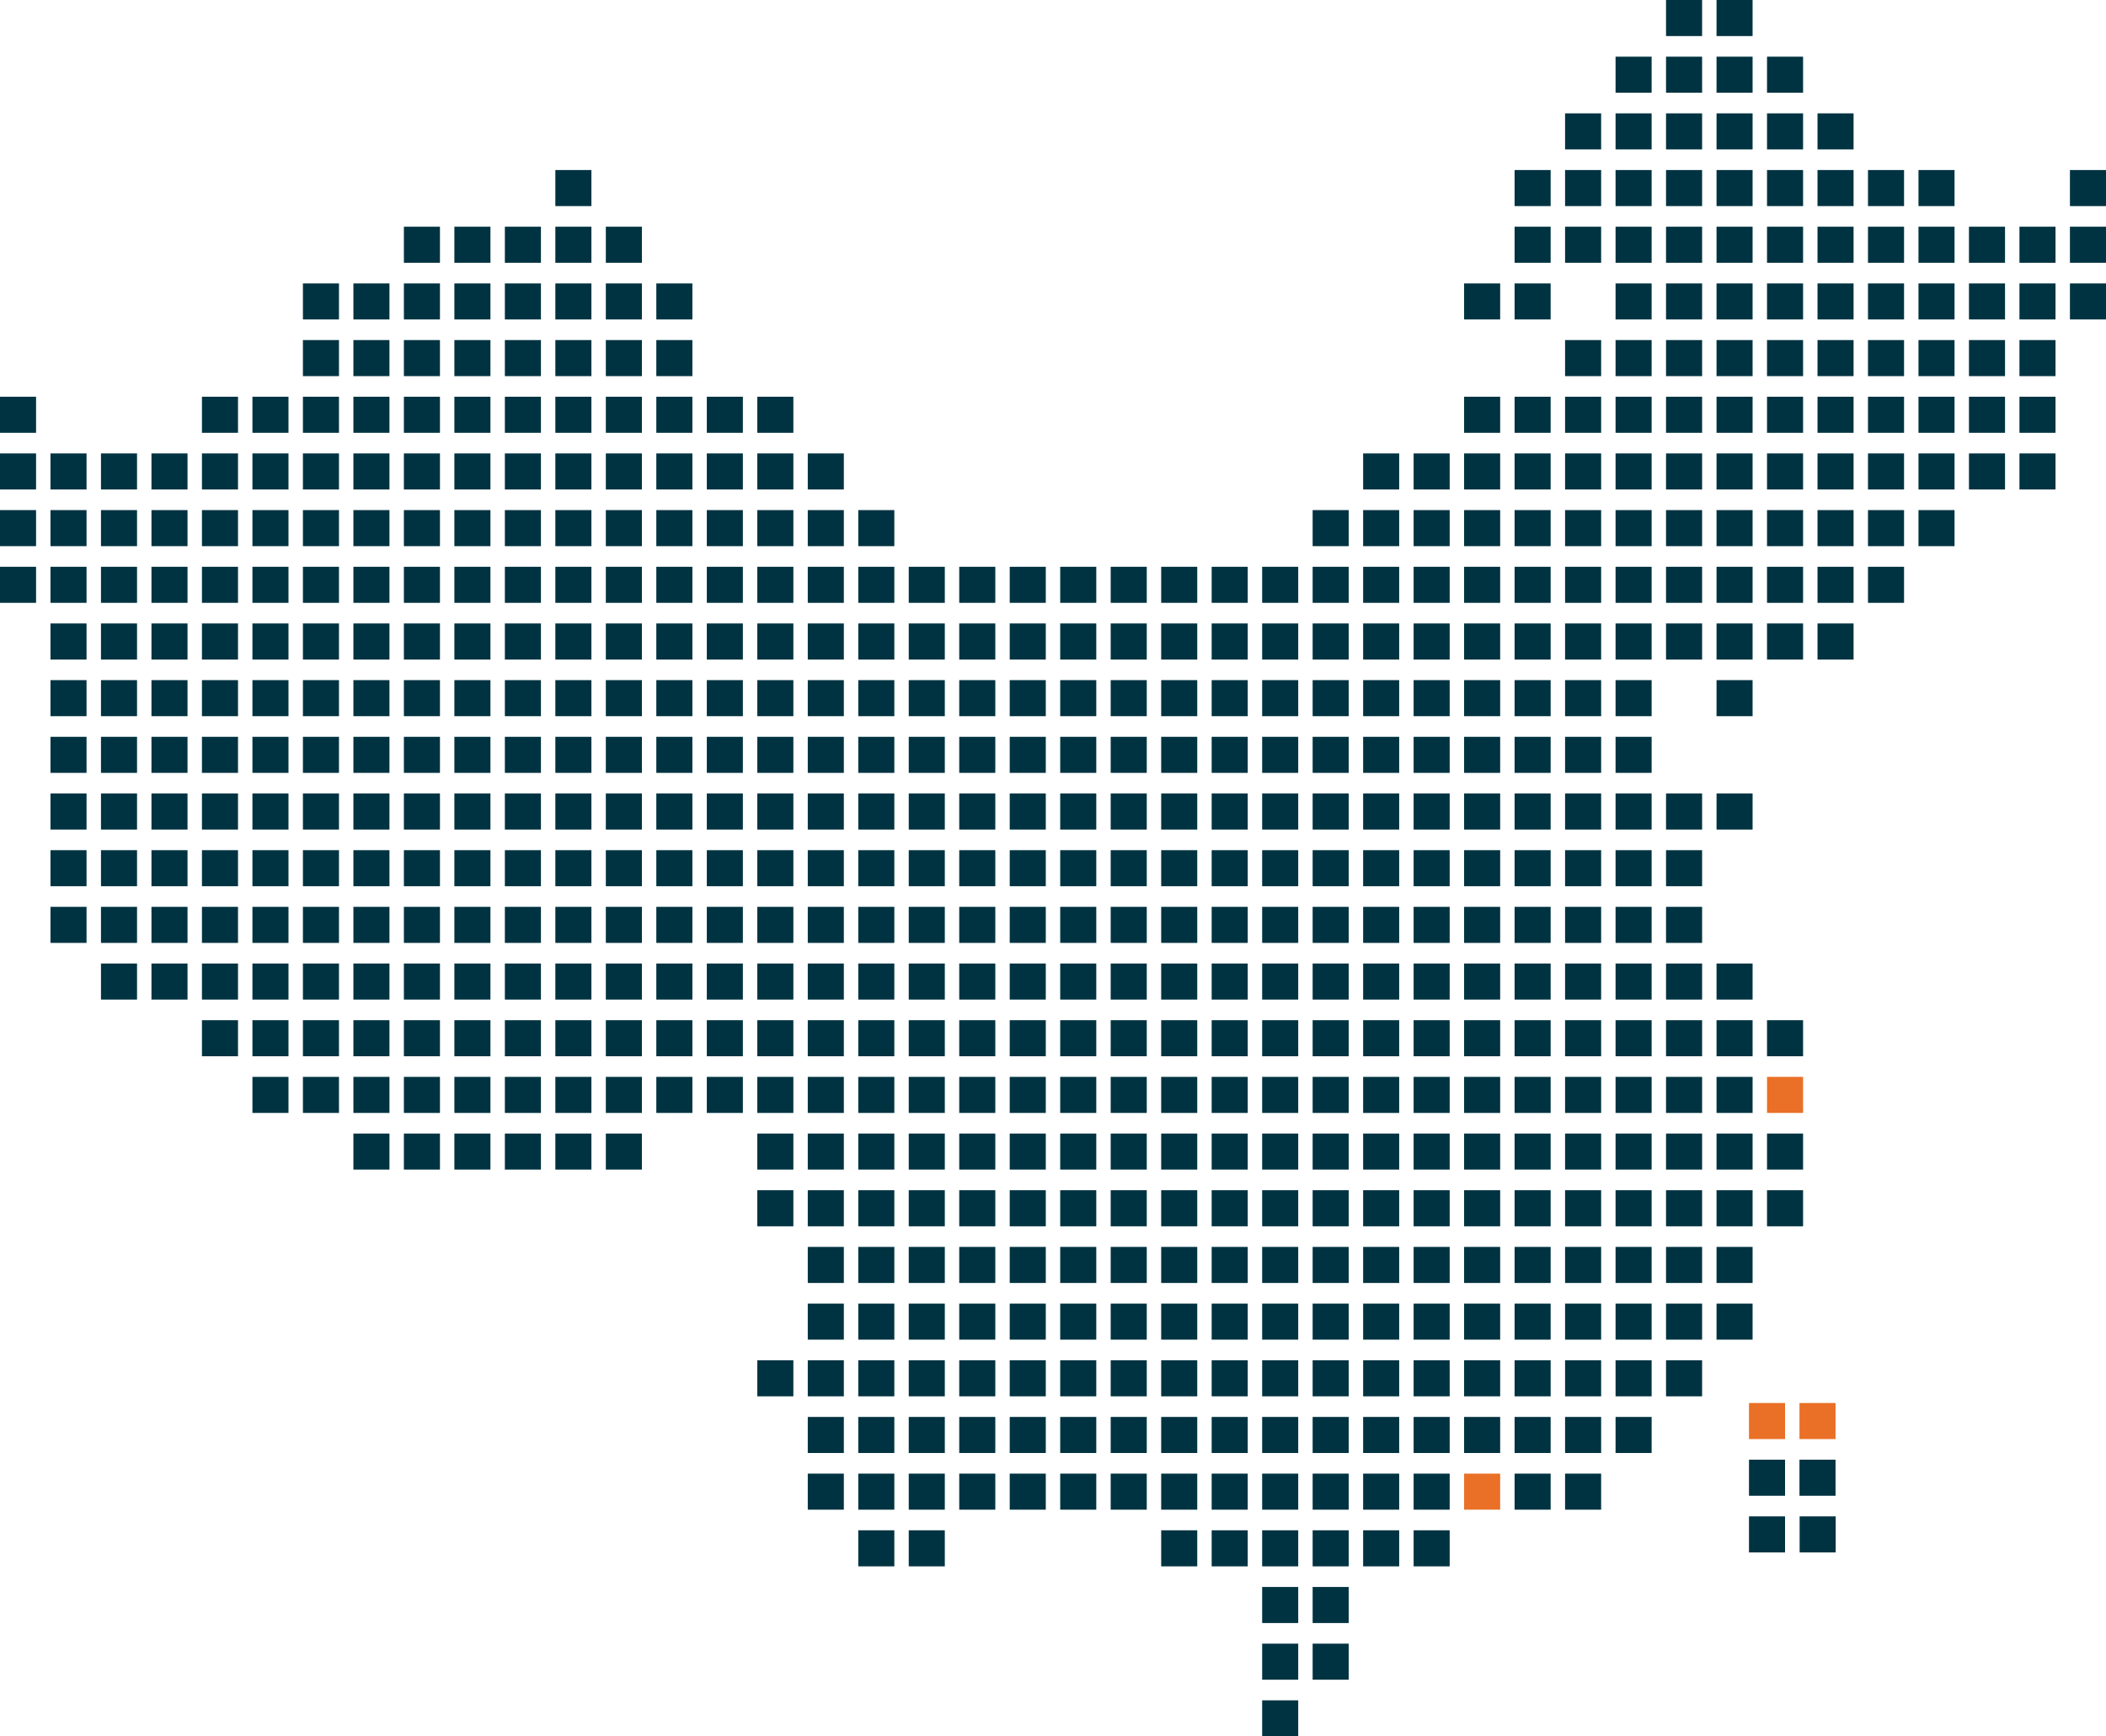 <svg xmlns="http://www.w3.org/2000/svg" width="584" height="481.557" viewBox="0 0 584 481.557"><g transform="translate(0 0.001)"><rect width="10" height="10.001" transform="translate(574 47.155)" fill="#003341"/><rect width="10" height="10" transform="translate(574 62.874)" fill="#003341"/><rect width="10" height="10" transform="translate(574 78.593)" fill="#003341"/><rect width="10" height="10" transform="translate(560 62.874)" fill="#003341"/><rect width="10" height="10" transform="translate(560 78.592)" fill="#003341"/><rect width="10" height="10" transform="translate(560 94.311)" fill="#003341"/><rect width="10" height="10" transform="translate(560 110.029)" fill="#003341"/><rect width="10" height="10" transform="translate(560 125.748)" fill="#003341"/><rect width="10" height="10" transform="translate(546 62.874)" fill="#003341"/><rect width="10" height="10" transform="translate(546 78.592)" fill="#003341"/><rect width="10" height="10" transform="translate(546 94.311)" fill="#003341"/><rect width="10" height="10" transform="translate(546 110.029)" fill="#003341"/><rect width="10" height="10" transform="translate(546 125.748)" fill="#003341"/><rect width="10" height="10" transform="translate(532 47.155)" fill="#003341"/><rect width="10" height="10" transform="translate(532 62.874)" fill="#003341"/><rect width="10" height="10" transform="translate(532 78.592)" fill="#003341"/><rect width="10" height="10" transform="translate(532 94.311)" fill="#003341"/><rect width="10" height="10" transform="translate(532 110.029)" fill="#003341"/><rect width="10" height="10" transform="translate(532 125.748)" fill="#003341"/><rect width="10" height="10" transform="translate(532 141.466)" fill="#003341"/><rect width="10" height="10" transform="translate(518 47.155)" fill="#003341"/><rect width="10" height="10" transform="translate(518 62.874)" fill="#003341"/><rect width="10" height="10" transform="translate(518 78.592)" fill="#003341"/><rect width="10" height="10" transform="translate(518 94.311)" fill="#003341"/><rect width="10" height="10" transform="translate(518 110.029)" fill="#003341"/><rect width="10" height="10" transform="translate(518 125.748)" fill="#003341"/><rect width="10" height="10" transform="translate(518 141.466)" fill="#003341"/><rect width="10" height="10" transform="translate(518 157.185)" fill="#003341"/><rect width="10" height="10" transform="translate(504 31.437)" fill="#003341"/><rect width="10" height="10" transform="translate(504 47.155)" fill="#003341"/><rect width="10" height="10" transform="translate(504 62.874)" fill="#003341"/><rect width="10" height="10" transform="translate(504 78.592)" fill="#003341"/><rect width="10" height="10" transform="translate(504 94.311)" fill="#003341"/><rect width="10" height="10" transform="translate(504 110.029)" fill="#003341"/><rect width="10" height="10" transform="translate(504 125.748)" fill="#003341"/><rect width="10" height="10" transform="translate(504 141.466)" fill="#003341"/><rect width="10" height="10" transform="translate(504 157.185)" fill="#003341"/><rect width="10" height="10" transform="translate(504 172.904)" fill="#003341"/><rect width="10" height="10" transform="translate(490 15.718)" fill="#003341"/><rect width="10" height="10" transform="translate(490 31.437)" fill="#003341"/><rect width="10" height="10" transform="translate(490 47.155)" fill="#003341"/><rect width="10" height="10" transform="translate(490 62.874)" fill="#003341"/><rect width="10" height="10" transform="translate(490 78.592)" fill="#003341"/><rect width="10" height="10" transform="translate(490 94.311)" fill="#003341"/><rect width="10" height="10" transform="translate(490 110.029)" fill="#003341"/><rect width="10" height="10" transform="translate(490 125.748)" fill="#003341"/><rect width="10" height="10" transform="translate(490 141.466)" fill="#003341"/><rect width="10" height="10" transform="translate(490 157.185)" fill="#003341"/><rect width="10" height="10" transform="translate(490 172.904)" fill="#003341"/><rect width="10" height="10" transform="translate(490 282.933)" fill="#003341"/><rect width="10" height="10" transform="translate(490 298.652)" fill="#e97026"/><rect width="10" height="10" transform="translate(490 314.371)" fill="#003341"/><rect width="10" height="10" transform="translate(490 330.089)" fill="#003341"/><rect width="10" height="10" transform="translate(476 -0.001)" fill="#003341"/><rect width="10" height="10" transform="translate(476 15.718)" fill="#003341"/><rect width="10" height="10" transform="translate(476 31.437)" fill="#003341"/><rect width="10" height="10" transform="translate(476 47.155)" fill="#003341"/><rect width="10" height="10" transform="translate(476 62.874)" fill="#003341"/><rect width="10" height="10" transform="translate(476 78.592)" fill="#003341"/><rect width="10" height="10" transform="translate(476 94.311)" fill="#003341"/><rect width="10" height="10" transform="translate(476 110.029)" fill="#003341"/><rect width="10" height="10" transform="translate(476 125.748)" fill="#003341"/><rect width="10" height="10" transform="translate(476 141.466)" fill="#003341"/><rect width="10" height="10" transform="translate(476 157.185)" fill="#003341"/><rect width="10" height="10" transform="translate(476 172.904)" fill="#003341"/><rect width="10" height="10" transform="translate(476 188.622)" fill="#003341"/><rect width="10" height="10" transform="translate(476 220.059)" fill="#003341"/><rect width="10" height="10" transform="translate(476 267.215)" fill="#003341"/><rect width="10" height="10" transform="translate(476 282.933)" fill="#003341"/><rect width="10" height="10" transform="translate(476 298.652)" fill="#003341"/><rect width="10" height="10" transform="translate(476 314.371)" fill="#003341"/><rect width="10" height="10" transform="translate(476 330.089)" fill="#003341"/><rect width="10" height="10" transform="translate(476 345.808)" fill="#003341"/><rect width="10" height="10" transform="translate(476 361.526)" fill="#003341"/><rect width="10" height="10" transform="translate(462 -0.001)" fill="#003341"/><rect width="10" height="10" transform="translate(462 15.718)" fill="#003341"/><rect width="10" height="10" transform="translate(462 31.437)" fill="#003341"/><rect width="10" height="10" transform="translate(462 47.155)" fill="#003341"/><rect width="10" height="10" transform="translate(462 62.874)" fill="#003341"/><rect width="10" height="10" transform="translate(462 78.592)" fill="#003341"/><rect width="10" height="10" transform="translate(462 94.311)" fill="#003341"/><rect width="10" height="10" transform="translate(462 110.029)" fill="#003341"/><rect width="10" height="10" transform="translate(462 125.748)" fill="#003341"/><rect width="10" height="10" transform="translate(462 141.466)" fill="#003341"/><rect width="10" height="10" transform="translate(462 157.185)" fill="#003341"/><rect width="10" height="10" transform="translate(462 172.904)" fill="#003341"/><rect width="10" height="10" transform="translate(462 220.059)" fill="#003341"/><rect width="10" height="10" transform="translate(462 235.778)" fill="#003341"/><rect width="10" height="10" transform="translate(462 251.496)" fill="#003341"/><rect width="10" height="10" transform="translate(462 267.215)" fill="#003341"/><rect width="10" height="10" transform="translate(462 282.933)" fill="#003341"/><rect width="10" height="10" transform="translate(462 298.652)" fill="#003341"/><rect width="10" height="10" transform="translate(462 314.371)" fill="#003341"/><rect width="10" height="10" transform="translate(462 330.089)" fill="#003341"/><rect width="10" height="10" transform="translate(462 345.808)" fill="#003341"/><rect width="10" height="10" transform="translate(462 361.526)" fill="#003341"/><rect width="10" height="10" transform="translate(462 377.245)" fill="#003341"/><rect width="10" height="10" transform="translate(448 15.718)" fill="#003341"/><rect width="10" height="10" transform="translate(448 31.437)" fill="#003341"/><rect width="10" height="10" transform="translate(448 47.155)" fill="#003341"/><rect width="10" height="10" transform="translate(448 62.874)" fill="#003341"/><rect width="10" height="10" transform="translate(448 78.592)" fill="#003341"/><rect width="10" height="10" transform="translate(448 94.311)" fill="#003341"/><rect width="10" height="10" transform="translate(448 110.029)" fill="#003341"/><rect width="10" height="10" transform="translate(448 125.748)" fill="#003341"/><rect width="10" height="10" transform="translate(448 141.466)" fill="#003341"/><rect width="10" height="10" transform="translate(448 157.185)" fill="#003341"/><rect width="10" height="10" transform="translate(448 172.904)" fill="#003341"/><rect width="10" height="10" transform="translate(448 188.622)" fill="#003341"/><rect width="10" height="10" transform="translate(448 204.341)" fill="#003341"/><rect width="10" height="10" transform="translate(448 220.059)" fill="#003341"/><rect width="10" height="10" transform="translate(448 235.778)" fill="#003341"/><rect width="10" height="10" transform="translate(448 251.496)" fill="#003341"/><rect width="10" height="10" transform="translate(448 267.215)" fill="#003341"/><rect width="10" height="10" transform="translate(448 282.933)" fill="#003341"/><rect width="10" height="10" transform="translate(448 298.652)" fill="#003341"/><rect width="10" height="10" transform="translate(448 314.371)" fill="#003341"/><rect width="10" height="10" transform="translate(448 330.089)" fill="#003341"/><rect width="10" height="10" transform="translate(448 345.808)" fill="#003341"/><rect width="10" height="10" transform="translate(448 361.526)" fill="#003341"/><rect width="10" height="10" transform="translate(448 377.245)" fill="#003341"/><rect width="10" height="10" transform="translate(448 392.963)" fill="#003341"/><rect width="10" height="10" transform="translate(434 31.437)" fill="#003341"/><rect width="10" height="10" transform="translate(434 47.155)" fill="#003341"/><rect width="10" height="10" transform="translate(434 62.874)" fill="#003341"/><rect width="10" height="10" transform="translate(434 94.311)" fill="#003341"/><rect width="10" height="10" transform="translate(434 110.029)" fill="#003341"/><rect width="10" height="10" transform="translate(434 125.748)" fill="#003341"/><rect width="10" height="10" transform="translate(434 141.466)" fill="#003341"/><rect width="10" height="10" transform="translate(434 157.185)" fill="#003341"/><rect width="10" height="10" transform="translate(434 172.904)" fill="#003341"/><rect width="10" height="10" transform="translate(434 188.622)" fill="#003341"/><rect width="10" height="10" transform="translate(434 204.341)" fill="#003341"/><rect width="10" height="10" transform="translate(434 220.059)" fill="#003341"/><rect width="10" height="10" transform="translate(434 235.778)" fill="#003341"/><rect width="10" height="10" transform="translate(434 251.496)" fill="#003341"/><rect width="10" height="10" transform="translate(434 267.215)" fill="#003341"/><rect width="10" height="10" transform="translate(434 282.933)" fill="#003341"/><rect width="10" height="10" transform="translate(434 298.652)" fill="#003341"/><rect width="10" height="10" transform="translate(434 314.371)" fill="#003341"/><rect width="10" height="10" transform="translate(434 330.089)" fill="#003341"/><rect width="10" height="10" transform="translate(434 345.808)" fill="#003341"/><rect width="10" height="10" transform="translate(434 361.526)" fill="#003341"/><rect width="10" height="10" transform="translate(434 377.245)" fill="#003341"/><rect width="10" height="10" transform="translate(434 392.963)" fill="#003341"/><rect width="10" height="10" transform="translate(434 408.682)" fill="#003341"/><rect width="10" height="10" transform="translate(420 47.155)" fill="#003341"/><rect width="10" height="10" transform="translate(420 62.874)" fill="#003341"/><rect width="10" height="10" transform="translate(420 78.592)" fill="#003341"/><rect width="10" height="10" transform="translate(420 110.029)" fill="#003341"/><rect width="10" height="10" transform="translate(420 125.748)" fill="#003341"/><rect width="10" height="10" transform="translate(420 141.466)" fill="#003341"/><rect width="10" height="10" transform="translate(420 157.185)" fill="#003341"/><rect width="10" height="10" transform="translate(420 172.904)" fill="#003341"/><rect width="10" height="10" transform="translate(420 188.622)" fill="#003341"/><rect width="10" height="10" transform="translate(420 204.341)" fill="#003341"/><rect width="10" height="10" transform="translate(420 220.059)" fill="#003341"/><rect width="10" height="10" transform="translate(420 235.778)" fill="#003341"/><rect width="10" height="10" transform="translate(420 251.496)" fill="#003341"/><rect width="10" height="10" transform="translate(420 267.215)" fill="#003341"/><rect width="10" height="10" transform="translate(420 282.933)" fill="#003341"/><rect width="10" height="10" transform="translate(420 298.652)" fill="#003341"/><rect width="10" height="10" transform="translate(420 314.371)" fill="#003341"/><rect width="10" height="10" transform="translate(420 330.089)" fill="#003341"/><rect width="10" height="10" transform="translate(420 345.808)" fill="#003341"/><rect width="10" height="10" transform="translate(420 361.526)" fill="#003341"/><rect width="10" height="10" transform="translate(420 377.245)" fill="#003341"/><rect width="10" height="10" transform="translate(420 392.963)" fill="#003341"/><rect width="10" height="10" transform="translate(420 408.682)" fill="#003341"/><rect width="10" height="10" transform="translate(499 389.101)" fill="#e97026"/><rect width="10" height="10" transform="translate(499 404.819)" fill="#003341"/><rect width="10" height="10" transform="translate(485 389.101)" fill="#e97026"/><rect width="10" height="10" transform="translate(485 404.819)" fill="#003341"/><rect width="10" height="10" transform="translate(485 420.538)" fill="#003341"/><rect width="10" height="10" transform="translate(499.043 420.538)" fill="#003341"/><rect width="10" height="10" transform="translate(406 78.592)" fill="#003341"/><rect width="10" height="10" transform="translate(406 110.029)" fill="#003341"/><rect width="10" height="10" transform="translate(406 125.748)" fill="#003341"/><rect width="10" height="10" transform="translate(406 141.466)" fill="#003341"/><rect width="10" height="10" transform="translate(406 157.185)" fill="#003341"/><rect width="10" height="10" transform="translate(406 172.904)" fill="#003341"/><rect width="10" height="10" transform="translate(406 188.622)" fill="#003341"/><rect width="10" height="10" transform="translate(406 204.341)" fill="#003341"/><rect width="10" height="10" transform="translate(406 220.059)" fill="#003341"/><rect width="10" height="10" transform="translate(406 235.778)" fill="#003341"/><rect width="10" height="10" transform="translate(406 251.496)" fill="#003341"/><rect width="10" height="10" transform="translate(406 267.215)" fill="#003341"/><rect width="10" height="10" transform="translate(406 282.933)" fill="#003341"/><rect width="10" height="10" transform="translate(406 298.652)" fill="#003341"/><rect width="10" height="10" transform="translate(406 314.371)" fill="#003341"/><rect width="10" height="10" transform="translate(406 330.089)" fill="#003341"/><rect width="10" height="10" transform="translate(406 345.808)" fill="#003341"/><rect width="10" height="10" transform="translate(406 361.526)" fill="#003341"/><rect width="10" height="10" transform="translate(406 377.245)" fill="#003341"/><rect width="10" height="10" transform="translate(406 392.963)" fill="#003341"/><rect width="10" height="10" transform="translate(406 408.682)" fill="#e97026"/><rect width="10" height="10" transform="translate(392 125.748)" fill="#003341"/><rect width="10" height="10" transform="translate(392 141.466)" fill="#003341"/><rect width="10" height="10" transform="translate(392 157.185)" fill="#003341"/><rect width="10" height="10" transform="translate(392 172.904)" fill="#003341"/><rect width="10" height="10" transform="translate(392 188.622)" fill="#003341"/><rect width="10" height="10" transform="translate(392 204.341)" fill="#003341"/><rect width="10" height="10" transform="translate(392 220.059)" fill="#003341"/><rect width="10" height="10" transform="translate(392 235.778)" fill="#003341"/><rect width="10" height="10" transform="translate(392 251.496)" fill="#003341"/><rect width="10" height="10" transform="translate(392 267.215)" fill="#003341"/><rect width="10" height="10" transform="translate(392 282.933)" fill="#003341"/><rect width="10" height="10" transform="translate(392 298.652)" fill="#003341"/><rect width="10" height="10" transform="translate(392 314.371)" fill="#003341"/><rect width="10" height="10" transform="translate(392 330.089)" fill="#003341"/><rect width="10" height="10" transform="translate(392 345.808)" fill="#003341"/><rect width="10" height="10" transform="translate(392 361.526)" fill="#003341"/><rect width="10" height="10" transform="translate(392 377.245)" fill="#003341"/><rect width="10" height="10" transform="translate(392 392.963)" fill="#003341"/><rect width="10" height="10" transform="translate(392 408.682)" fill="#003341"/><rect width="10" height="10" transform="translate(392 424.4)" fill="#003341"/><rect width="10" height="10" transform="translate(378 125.748)" fill="#003341"/><rect width="10" height="10" transform="translate(378 141.466)" fill="#003341"/><rect width="10" height="10" transform="translate(378 157.185)" fill="#003341"/><rect width="10" height="10" transform="translate(378 172.904)" fill="#003341"/><rect width="10" height="10" transform="translate(378 188.622)" fill="#003341"/><rect width="10" height="10" transform="translate(378 204.341)" fill="#003341"/><rect width="10" height="10" transform="translate(378 220.059)" fill="#003341"/><rect width="10" height="10" transform="translate(378 235.778)" fill="#003341"/><rect width="10" height="10" transform="translate(378 251.496)" fill="#003341"/><rect width="10" height="10" transform="translate(378 267.215)" fill="#003341"/><rect width="10" height="10" transform="translate(378 282.933)" fill="#003341"/><rect width="10" height="10" transform="translate(378 298.652)" fill="#003341"/><rect width="10" height="10" transform="translate(378 314.371)" fill="#003341"/><rect width="10" height="10" transform="translate(378 330.089)" fill="#003341"/><rect width="10" height="10" transform="translate(378 345.808)" fill="#003341"/><rect width="10" height="10" transform="translate(378 361.526)" fill="#003341"/><rect width="10" height="10" transform="translate(378 377.245)" fill="#003341"/><rect width="10" height="10" transform="translate(378 392.963)" fill="#003341"/><rect width="10" height="10" transform="translate(378 408.682)" fill="#003341"/><rect width="10" height="10" transform="translate(378 424.4)" fill="#003341"/><rect width="10" height="10" transform="translate(364 141.466)" fill="#003341"/><rect width="10" height="10" transform="translate(364 157.185)" fill="#003341"/><rect width="10" height="10" transform="translate(364 172.904)" fill="#003341"/><rect width="10" height="10" transform="translate(364 188.622)" fill="#003341"/><rect width="10" height="10" transform="translate(364 204.341)" fill="#003341"/><rect width="10" height="10" transform="translate(364 220.059)" fill="#003341"/><rect width="10" height="10" transform="translate(364 235.778)" fill="#003341"/><rect width="10" height="10" transform="translate(364 251.496)" fill="#003341"/><rect width="10" height="10" transform="translate(364 267.215)" fill="#003341"/><rect width="10" height="10" transform="translate(364 282.933)" fill="#003341"/><rect width="10" height="10" transform="translate(364 298.652)" fill="#003341"/><rect width="10" height="10" transform="translate(364 314.371)" fill="#003341"/><rect width="10" height="10" transform="translate(364 330.089)" fill="#003341"/><rect width="10" height="10" transform="translate(364 345.808)" fill="#003341"/><rect width="10" height="10" transform="translate(364 361.526)" fill="#003341"/><rect width="10" height="10" transform="translate(364 377.245)" fill="#003341"/><rect width="10" height="10" transform="translate(364 392.963)" fill="#003341"/><rect width="10" height="10" transform="translate(364 408.682)" fill="#003341"/><rect width="10" height="10" transform="translate(364 424.4)" fill="#003341"/><rect width="10" height="10" transform="translate(364 440.119)" fill="#003341"/><rect width="10" height="10" transform="translate(364 455.837)" fill="#003341"/><rect width="10" height="10" transform="translate(350 157.185)" fill="#003341"/><rect width="10" height="10" transform="translate(350 172.904)" fill="#003341"/><rect width="10" height="10" transform="translate(350 188.622)" fill="#003341"/><rect width="10" height="10" transform="translate(350 204.341)" fill="#003341"/><rect width="10" height="10" transform="translate(350 220.059)" fill="#003341"/><rect width="10" height="10" transform="translate(350 235.778)" fill="#003341"/><rect width="10" height="10" transform="translate(350 251.496)" fill="#003341"/><rect width="10" height="10" transform="translate(350 267.215)" fill="#003341"/><rect width="10" height="10" transform="translate(350 282.933)" fill="#003341"/><rect width="10" height="10" transform="translate(350 298.652)" fill="#003341"/><rect width="10" height="10" transform="translate(350 314.371)" fill="#003341"/><rect width="10" height="10" transform="translate(350 330.089)" fill="#003341"/><rect width="10" height="10" transform="translate(350 345.808)" fill="#003341"/><rect width="10" height="10" transform="translate(350 361.526)" fill="#003341"/><rect width="10" height="10" transform="translate(350 377.245)" fill="#003341"/><rect width="10" height="10" transform="translate(350 392.963)" fill="#003341"/><rect width="10" height="10" transform="translate(350 408.682)" fill="#003341"/><rect width="10" height="10" transform="translate(350 424.4)" fill="#003341"/><rect width="10" height="10" transform="translate(350 440.119)" fill="#003341"/><rect width="10" height="10" transform="translate(350 455.837)" fill="#003341"/><rect width="10" height="10" transform="translate(350 471.556)" fill="#003341"/><rect width="10" height="10" transform="translate(336 157.185)" fill="#003341"/><rect width="10" height="10" transform="translate(336 172.904)" fill="#003341"/><rect width="10" height="10" transform="translate(336 188.622)" fill="#003341"/><rect width="10" height="10" transform="translate(336 204.341)" fill="#003341"/><rect width="10" height="10" transform="translate(336 220.059)" fill="#003341"/><rect width="10" height="10" transform="translate(336 235.778)" fill="#003341"/><rect width="10" height="10" transform="translate(336 251.496)" fill="#003341"/><rect width="10" height="10" transform="translate(336 267.215)" fill="#003341"/><rect width="10" height="10" transform="translate(336 282.933)" fill="#003341"/><rect width="10" height="10" transform="translate(336 298.652)" fill="#003341"/><rect width="10" height="10" transform="translate(336 314.371)" fill="#003341"/><rect width="10" height="10" transform="translate(336 330.089)" fill="#003341"/><rect width="10" height="10" transform="translate(336 345.808)" fill="#003341"/><rect width="10" height="10" transform="translate(336 361.526)" fill="#003341"/><rect width="10" height="10" transform="translate(336 377.245)" fill="#003341"/><rect width="10" height="10" transform="translate(336 392.963)" fill="#003341"/><rect width="10" height="10" transform="translate(336 408.682)" fill="#003341"/><rect width="10" height="10" transform="translate(336 424.4)" fill="#003341"/><rect width="10" height="10" transform="translate(322 157.185)" fill="#003341"/><rect width="10" height="10" transform="translate(322 172.904)" fill="#003341"/><rect width="10" height="10" transform="translate(322 188.622)" fill="#003341"/><rect width="10" height="10" transform="translate(322 204.341)" fill="#003341"/><rect width="10" height="10" transform="translate(322 220.059)" fill="#003341"/><rect width="10" height="10" transform="translate(322 235.778)" fill="#003341"/><rect width="10" height="10" transform="translate(322 251.496)" fill="#003341"/><rect width="10" height="10" transform="translate(322 267.215)" fill="#003341"/><rect width="10" height="10" transform="translate(322 282.933)" fill="#003341"/><rect width="10" height="10" transform="translate(322 298.652)" fill="#003341"/><rect width="10" height="10" transform="translate(322 314.371)" fill="#003341"/><rect width="10" height="10" transform="translate(322 330.089)" fill="#003341"/><rect width="10" height="10" transform="translate(322 345.808)" fill="#003341"/><rect width="10" height="10" transform="translate(322 361.526)" fill="#003341"/><rect width="10" height="10" transform="translate(322 377.245)" fill="#003341"/><rect width="10" height="10" transform="translate(322 392.963)" fill="#003341"/><rect width="10" height="10" transform="translate(322 408.682)" fill="#003341"/><rect width="10" height="10" transform="translate(322 424.4)" fill="#003341"/><rect width="10" height="10" transform="translate(308 157.185)" fill="#003341"/><rect width="10" height="10" transform="translate(308 172.904)" fill="#003341"/><rect width="10" height="10" transform="translate(308 188.622)" fill="#003341"/><rect width="10" height="10" transform="translate(308 204.341)" fill="#003341"/><rect width="10" height="10" transform="translate(308 220.059)" fill="#003341"/><rect width="10" height="10" transform="translate(308 235.778)" fill="#003341"/><rect width="10" height="10" transform="translate(308 251.496)" fill="#003341"/><rect width="10" height="10" transform="translate(308 267.215)" fill="#003341"/><rect width="10" height="10" transform="translate(308 282.933)" fill="#003341"/><rect width="10" height="10" transform="translate(308 298.652)" fill="#003341"/><rect width="10" height="10" transform="translate(308 314.371)" fill="#003341"/><rect width="10" height="10" transform="translate(308 330.089)" fill="#003341"/><rect width="10" height="10" transform="translate(308 345.808)" fill="#003341"/><rect width="10" height="10" transform="translate(308 361.526)" fill="#003341"/><rect width="10" height="10" transform="translate(308 377.245)" fill="#003341"/><rect width="10" height="10" transform="translate(308 392.963)" fill="#003341"/><rect width="10" height="10" transform="translate(308 408.682)" fill="#003341"/><rect width="10" height="10" transform="translate(294 157.185)" fill="#003341"/><rect width="10" height="10" transform="translate(294 172.904)" fill="#003341"/><rect width="10" height="10" transform="translate(294 188.622)" fill="#003341"/><rect width="10" height="10" transform="translate(294 204.341)" fill="#003341"/><rect width="10" height="10" transform="translate(294 220.059)" fill="#003341"/><rect width="10" height="10" transform="translate(294 235.778)" fill="#003341"/><rect width="10" height="10" transform="translate(294 251.496)" fill="#003341"/><rect width="10" height="10" transform="translate(294 267.215)" fill="#003341"/><rect width="10" height="10" transform="translate(294 282.933)" fill="#003341"/><rect width="10" height="10" transform="translate(294 298.652)" fill="#003341"/><rect width="10" height="10" transform="translate(294 314.371)" fill="#003341"/><rect width="10" height="10" transform="translate(294 330.089)" fill="#003341"/><rect width="10" height="10" transform="translate(294 345.808)" fill="#003341"/><rect width="10" height="10" transform="translate(294 361.526)" fill="#003341"/><rect width="10" height="10" transform="translate(294 377.245)" fill="#003341"/><rect width="10" height="10" transform="translate(294 392.963)" fill="#003341"/><rect width="10" height="10" transform="translate(294 408.682)" fill="#003341"/><rect width="10" height="10" transform="translate(280 157.185)" fill="#003341"/><rect width="10" height="10" transform="translate(280 172.904)" fill="#003341"/><rect width="10" height="10" transform="translate(280 188.622)" fill="#003341"/><rect width="10" height="10" transform="translate(280 204.341)" fill="#003341"/><rect width="10" height="10" transform="translate(280 220.059)" fill="#003341"/><rect width="10" height="10" transform="translate(280 235.778)" fill="#003341"/><rect width="10" height="10" transform="translate(280 251.496)" fill="#003341"/><rect width="10" height="10" transform="translate(280 267.215)" fill="#003341"/><rect width="10" height="10" transform="translate(280 282.933)" fill="#003341"/><rect width="10" height="10" transform="translate(280 298.652)" fill="#003341"/><rect width="10" height="10" transform="translate(280 314.371)" fill="#003341"/><rect width="10" height="10" transform="translate(280 330.089)" fill="#003341"/><rect width="10" height="10" transform="translate(280 345.808)" fill="#003341"/><rect width="10" height="10" transform="translate(280 361.526)" fill="#003341"/><rect width="10" height="10" transform="translate(280 377.245)" fill="#003341"/><rect width="10" height="10" transform="translate(280 392.963)" fill="#003341"/><rect width="10" height="10" transform="translate(280 408.682)" fill="#003341"/><rect width="10" height="10" transform="translate(266 157.185)" fill="#003341"/><rect width="10" height="10" transform="translate(266 172.904)" fill="#003341"/><rect width="10" height="10" transform="translate(266 188.622)" fill="#003341"/><rect width="10" height="10" transform="translate(266 204.341)" fill="#003341"/><rect width="10" height="10" transform="translate(266 220.059)" fill="#003341"/><rect width="10" height="10" transform="translate(266 235.778)" fill="#003341"/><rect width="10" height="10" transform="translate(266 251.496)" fill="#003341"/><rect width="10" height="10" transform="translate(266 267.215)" fill="#003341"/><rect width="10" height="10" transform="translate(266 282.933)" fill="#003341"/><rect width="10" height="10" transform="translate(266 298.652)" fill="#003341"/><rect width="10" height="10" transform="translate(266 314.371)" fill="#003341"/><rect width="10" height="10" transform="translate(266 330.089)" fill="#003341"/><rect width="10" height="10" transform="translate(266 345.808)" fill="#003341"/><rect width="10" height="10" transform="translate(266 361.526)" fill="#003341"/><rect width="10" height="10" transform="translate(266 377.245)" fill="#003341"/><rect width="10" height="10" transform="translate(266 392.963)" fill="#003341"/><rect width="10" height="10" transform="translate(266 408.682)" fill="#003341"/><rect width="10" height="10" transform="translate(252 157.185)" fill="#003341"/><rect width="10" height="10" transform="translate(252 172.904)" fill="#003341"/><rect width="10" height="10" transform="translate(252 188.622)" fill="#003341"/><rect width="10" height="10" transform="translate(252 204.341)" fill="#003341"/><rect width="10" height="10" transform="translate(252 220.059)" fill="#003341"/><rect width="10" height="10" transform="translate(252 235.778)" fill="#003341"/><rect width="10" height="10" transform="translate(252 251.496)" fill="#003341"/><rect width="10" height="10" transform="translate(252 267.215)" fill="#003341"/><rect width="10" height="10" transform="translate(252 282.933)" fill="#003341"/><rect width="10" height="10" transform="translate(252 298.652)" fill="#003341"/><rect width="10" height="10" transform="translate(252 314.371)" fill="#003341"/><rect width="10" height="10" transform="translate(252 330.089)" fill="#003341"/><rect width="10" height="10" transform="translate(252 345.808)" fill="#003341"/><rect width="10" height="10" transform="translate(252 361.526)" fill="#003341"/><rect width="10" height="10" transform="translate(252 377.245)" fill="#003341"/><rect width="10" height="10" transform="translate(252 392.963)" fill="#003341"/><rect width="10" height="10" transform="translate(252 408.682)" fill="#003341"/><rect width="10" height="10" transform="translate(252 424.4)" fill="#003341"/><rect width="10" height="10" transform="translate(238 141.466)" fill="#003341"/><rect width="10" height="10" transform="translate(238 157.185)" fill="#003341"/><rect width="10" height="10" transform="translate(238 172.904)" fill="#003341"/><rect width="10" height="10" transform="translate(238 188.622)" fill="#003341"/><rect width="10" height="10" transform="translate(238 204.341)" fill="#003341"/><rect width="10" height="10" transform="translate(238 220.059)" fill="#003341"/><rect width="10" height="10" transform="translate(238 235.778)" fill="#003341"/><rect width="10" height="10" transform="translate(238 251.496)" fill="#003341"/><rect width="10" height="10" transform="translate(238 267.215)" fill="#003341"/><rect width="10" height="10" transform="translate(238 282.933)" fill="#003341"/><rect width="10" height="10" transform="translate(238 298.652)" fill="#003341"/><rect width="10" height="10" transform="translate(238 314.371)" fill="#003341"/><rect width="10" height="10" transform="translate(238 330.089)" fill="#003341"/><rect width="10" height="10" transform="translate(238 345.808)" fill="#003341"/><rect width="10" height="10" transform="translate(238 361.526)" fill="#003341"/><rect width="10" height="10" transform="translate(238 377.245)" fill="#003341"/><rect width="10" height="10" transform="translate(238 392.963)" fill="#003341"/><rect width="10" height="10" transform="translate(238 408.682)" fill="#003341"/><rect width="10" height="10" transform="translate(238 424.4)" fill="#003341"/><rect width="10" height="10" transform="translate(224 125.748)" fill="#003341"/><rect width="10" height="10" transform="translate(224 141.466)" fill="#003341"/><rect width="10" height="10" transform="translate(224 157.185)" fill="#003341"/><rect width="10" height="10" transform="translate(224 172.904)" fill="#003341"/><rect width="10" height="10" transform="translate(224 188.622)" fill="#003341"/><rect width="10" height="10" transform="translate(224 204.341)" fill="#003341"/><rect width="10" height="10" transform="translate(224 220.059)" fill="#003341"/><rect width="10" height="10" transform="translate(224 235.778)" fill="#003341"/><rect width="10" height="10" transform="translate(224 251.496)" fill="#003341"/><rect width="10" height="10" transform="translate(224 267.215)" fill="#003341"/><rect width="10" height="10" transform="translate(224 282.933)" fill="#003341"/><rect width="10" height="10" transform="translate(224 298.652)" fill="#003341"/><rect width="10" height="10" transform="translate(224 314.371)" fill="#003341"/><rect width="10" height="10" transform="translate(224 330.089)" fill="#003341"/><rect width="10" height="10" transform="translate(224 345.808)" fill="#003341"/><rect width="10" height="10" transform="translate(224 361.526)" fill="#003341"/><rect width="10" height="10" transform="translate(224 377.245)" fill="#003341"/><rect width="10" height="10" transform="translate(224 392.963)" fill="#003341"/><rect width="10" height="10" transform="translate(224 408.682)" fill="#003341"/><rect width="10" height="10" transform="translate(210 110.029)" fill="#003341"/><rect width="10" height="10" transform="translate(210 125.748)" fill="#003341"/><rect width="10" height="10" transform="translate(210 141.466)" fill="#003341"/><rect width="10" height="10" transform="translate(210 157.185)" fill="#003341"/><rect width="10" height="10" transform="translate(210 172.904)" fill="#003341"/><rect width="10" height="10" transform="translate(210 188.622)" fill="#003341"/><rect width="10" height="10" transform="translate(210 204.341)" fill="#003341"/><rect width="10" height="10" transform="translate(210 220.059)" fill="#003341"/><rect width="10" height="10" transform="translate(210 235.778)" fill="#003341"/><rect width="10" height="10" transform="translate(210 251.496)" fill="#003341"/><rect width="10" height="10" transform="translate(210 267.215)" fill="#003341"/><rect width="10" height="10" transform="translate(210 282.933)" fill="#003341"/><rect width="10" height="10" transform="translate(210 298.652)" fill="#003341"/><rect width="10" height="10" transform="translate(210 314.371)" fill="#003341"/><rect width="10" height="10" transform="translate(210 330.089)" fill="#003341"/><rect width="10" height="10" transform="translate(210 377.245)" fill="#003341"/><rect width="10" height="10" transform="translate(196 110.029)" fill="#003341"/><rect width="10" height="10" transform="translate(196 125.748)" fill="#003341"/><rect width="10" height="10" transform="translate(196 141.466)" fill="#003341"/><rect width="10" height="10" transform="translate(196 157.185)" fill="#003341"/><rect width="10" height="10" transform="translate(196 172.904)" fill="#003341"/><rect width="10" height="10" transform="translate(196 188.622)" fill="#003341"/><rect width="10" height="10" transform="translate(196 204.341)" fill="#003341"/><rect width="10" height="10" transform="translate(196 220.059)" fill="#003341"/><rect width="10" height="10" transform="translate(196 235.778)" fill="#003341"/><rect width="10" height="10" transform="translate(196 251.496)" fill="#003341"/><rect width="10" height="10" transform="translate(196 267.215)" fill="#003341"/><rect width="10" height="10" transform="translate(196 282.933)" fill="#003341"/><rect width="10" height="10" transform="translate(196 298.652)" fill="#003341"/><rect width="10" height="10" transform="translate(182 78.592)" fill="#003341"/><rect width="10" height="10" transform="translate(182 94.311)" fill="#003341"/><rect width="10" height="10" transform="translate(182 110.029)" fill="#003341"/><rect width="10" height="10" transform="translate(182 125.748)" fill="#003341"/><rect width="10" height="10" transform="translate(182 141.466)" fill="#003341"/><rect width="10" height="10" transform="translate(182 157.185)" fill="#003341"/><rect width="10" height="10" transform="translate(182 172.904)" fill="#003341"/><rect width="10" height="10" transform="translate(182 188.622)" fill="#003341"/><rect width="10" height="10" transform="translate(182 204.341)" fill="#003341"/><rect width="10" height="10" transform="translate(182 220.059)" fill="#003341"/><rect width="10" height="10" transform="translate(182 235.778)" fill="#003341"/><rect width="10" height="10" transform="translate(182 251.496)" fill="#003341"/><rect width="10" height="10" transform="translate(182 267.215)" fill="#003341"/><rect width="10" height="10" transform="translate(182 282.933)" fill="#003341"/><rect width="10" height="10" transform="translate(182 298.652)" fill="#003341"/><rect width="10" height="10" transform="translate(168 62.874)" fill="#003341"/><rect width="10" height="10" transform="translate(168 78.592)" fill="#003341"/><rect width="10" height="10" transform="translate(168 94.311)" fill="#003341"/><rect width="10" height="10" transform="translate(168 110.029)" fill="#003341"/><rect width="10" height="10" transform="translate(168 125.748)" fill="#003341"/><rect width="10" height="10" transform="translate(168 141.466)" fill="#003341"/><rect width="10" height="10" transform="translate(168 157.185)" fill="#003341"/><rect width="10" height="10" transform="translate(168 172.904)" fill="#003341"/><rect width="10" height="10" transform="translate(168 188.622)" fill="#003341"/><rect width="10" height="10" transform="translate(168 204.341)" fill="#003341"/><rect width="10" height="10" transform="translate(168 220.059)" fill="#003341"/><rect width="10" height="10" transform="translate(168 235.778)" fill="#003341"/><rect width="10" height="10" transform="translate(168 251.496)" fill="#003341"/><rect width="10" height="10" transform="translate(168 267.215)" fill="#003341"/><rect width="10" height="10" transform="translate(168 282.933)" fill="#003341"/><rect width="10" height="10" transform="translate(168 298.652)" fill="#003341"/><rect width="10" height="10" transform="translate(168 314.371)" fill="#003341"/><rect width="10" height="10" transform="translate(154 47.155)" fill="#003341"/><rect width="10" height="10" transform="translate(154 62.874)" fill="#003341"/><rect width="10" height="10" transform="translate(154 78.592)" fill="#003341"/><rect width="10" height="10" transform="translate(154 94.311)" fill="#003341"/><rect width="10" height="10" transform="translate(154 110.029)" fill="#003341"/><rect width="10" height="10" transform="translate(154 125.748)" fill="#003341"/><rect width="10" height="10" transform="translate(154 141.466)" fill="#003341"/><rect width="10" height="10" transform="translate(154 157.185)" fill="#003341"/><rect width="10" height="10" transform="translate(154 172.904)" fill="#003341"/><rect width="10" height="10" transform="translate(154 188.622)" fill="#003341"/><rect width="10" height="10" transform="translate(154 204.341)" fill="#003341"/><rect width="10" height="10" transform="translate(154 220.059)" fill="#003341"/><rect width="10" height="10" transform="translate(154 235.778)" fill="#003341"/><rect width="10" height="10" transform="translate(154 251.496)" fill="#003341"/><rect width="10" height="10" transform="translate(154 267.215)" fill="#003341"/><rect width="10" height="10" transform="translate(154 282.933)" fill="#003341"/><rect width="10" height="10" transform="translate(154 298.652)" fill="#003341"/><rect width="10" height="10" transform="translate(154 314.371)" fill="#003341"/><rect width="10" height="10" transform="translate(140 62.874)" fill="#003341"/><rect width="10" height="10" transform="translate(140 78.592)" fill="#003341"/><rect width="10" height="10" transform="translate(140 94.311)" fill="#003341"/><rect width="10" height="10" transform="translate(140 110.029)" fill="#003341"/><rect width="10" height="10" transform="translate(140 125.748)" fill="#003341"/><rect width="10" height="10" transform="translate(140 141.466)" fill="#003341"/><rect width="10" height="10" transform="translate(140 157.185)" fill="#003341"/><rect width="10" height="10" transform="translate(140 172.904)" fill="#003341"/><rect width="10" height="10" transform="translate(140 188.622)" fill="#003341"/><rect width="10" height="10" transform="translate(140 204.341)" fill="#003341"/><rect width="10" height="10" transform="translate(140 220.059)" fill="#003341"/><rect width="10" height="10" transform="translate(140 235.778)" fill="#003341"/><rect width="10" height="10" transform="translate(140 251.496)" fill="#003341"/><rect width="10" height="10" transform="translate(140 267.215)" fill="#003341"/><rect width="10" height="10" transform="translate(140 282.933)" fill="#003341"/><rect width="10" height="10" transform="translate(140 298.652)" fill="#003341"/><rect width="10" height="10" transform="translate(140 314.371)" fill="#003341"/><rect width="10" height="10" transform="translate(126 62.874)" fill="#003341"/><rect width="10" height="10" transform="translate(126 78.592)" fill="#003341"/><rect width="10" height="10" transform="translate(126 94.311)" fill="#003341"/><rect width="10" height="10" transform="translate(126 110.029)" fill="#003341"/><rect width="10" height="10" transform="translate(126 125.748)" fill="#003341"/><rect width="10" height="10" transform="translate(126 141.466)" fill="#003341"/><rect width="10" height="10" transform="translate(126 157.185)" fill="#003341"/><rect width="10" height="10" transform="translate(126 172.904)" fill="#003341"/><rect width="10" height="10" transform="translate(126 188.622)" fill="#003341"/><rect width="10" height="10" transform="translate(126 204.341)" fill="#003341"/><rect width="10" height="10" transform="translate(126 220.059)" fill="#003341"/><rect width="10" height="10" transform="translate(126 235.778)" fill="#003341"/><rect width="10" height="10" transform="translate(126 251.496)" fill="#003341"/><rect width="10" height="10" transform="translate(126 267.215)" fill="#003341"/><rect width="10" height="10" transform="translate(126 282.933)" fill="#003341"/><rect width="10" height="10" transform="translate(126 298.652)" fill="#003341"/><rect width="10" height="10" transform="translate(126 314.371)" fill="#003341"/><rect width="10" height="10" transform="translate(112 62.874)" fill="#003341"/><rect width="10" height="10" transform="translate(112 78.592)" fill="#003341"/><rect width="10" height="10" transform="translate(112 94.311)" fill="#003341"/><rect width="10" height="10" transform="translate(112 110.029)" fill="#003341"/><rect width="10" height="10" transform="translate(112 125.748)" fill="#003341"/><rect width="10" height="10" transform="translate(112 141.466)" fill="#003341"/><rect width="10" height="10" transform="translate(112 157.185)" fill="#003341"/><rect width="10" height="10" transform="translate(112 172.904)" fill="#003341"/><rect width="10" height="10" transform="translate(112 188.622)" fill="#003341"/><rect width="10" height="10" transform="translate(112 204.341)" fill="#003341"/><rect width="10" height="10" transform="translate(112 220.059)" fill="#003341"/><rect width="10" height="10" transform="translate(112 235.778)" fill="#003341"/><rect width="10" height="10" transform="translate(112 251.496)" fill="#003341"/><rect width="10" height="10" transform="translate(112 267.215)" fill="#003341"/><rect width="10" height="10" transform="translate(112 282.933)" fill="#003341"/><rect width="10" height="10" transform="translate(112 298.652)" fill="#003341"/><rect width="10" height="10" transform="translate(112 314.371)" fill="#003341"/><rect width="10" height="10" transform="translate(98 78.592)" fill="#003341"/><rect width="10" height="10" transform="translate(98 94.311)" fill="#003341"/><rect width="10" height="10" transform="translate(98 110.029)" fill="#003341"/><rect width="10" height="10" transform="translate(98 125.748)" fill="#003341"/><rect width="10" height="10" transform="translate(98 141.466)" fill="#003341"/><rect width="10" height="10" transform="translate(98 157.185)" fill="#003341"/><rect width="10" height="10" transform="translate(98 172.904)" fill="#003341"/><rect width="10" height="10" transform="translate(98 188.622)" fill="#003341"/><rect width="10" height="10" transform="translate(98 204.341)" fill="#003341"/><rect width="10" height="10" transform="translate(98 220.059)" fill="#003341"/><rect width="10" height="10" transform="translate(98 235.778)" fill="#003341"/><rect width="10" height="10" transform="translate(98 251.496)" fill="#003341"/><rect width="10" height="10" transform="translate(98 267.215)" fill="#003341"/><rect width="10" height="10" transform="translate(98 282.933)" fill="#003341"/><rect width="10" height="10" transform="translate(98 298.652)" fill="#003341"/><rect width="10" height="10" transform="translate(98 314.371)" fill="#003341"/><rect width="10" height="10" transform="translate(84 78.592)" fill="#003341"/><rect width="10" height="10" transform="translate(84 94.311)" fill="#003341"/><rect width="10" height="10" transform="translate(84 110.029)" fill="#003341"/><rect width="10" height="10" transform="translate(84 125.748)" fill="#003341"/><rect width="10" height="10" transform="translate(84 141.466)" fill="#003341"/><rect width="10" height="10" transform="translate(84 157.185)" fill="#003341"/><rect width="10" height="10" transform="translate(84 172.904)" fill="#003341"/><rect width="10" height="10" transform="translate(84 188.622)" fill="#003341"/><rect width="10" height="10" transform="translate(84 204.341)" fill="#003341"/><rect width="10" height="10" transform="translate(84 220.059)" fill="#003341"/><rect width="10" height="10" transform="translate(84 235.778)" fill="#003341"/><rect width="10" height="10" transform="translate(84 251.496)" fill="#003341"/><rect width="10" height="10" transform="translate(84 267.215)" fill="#003341"/><rect width="10" height="10" transform="translate(84 282.933)" fill="#003341"/><rect width="10" height="10" transform="translate(84 298.652)" fill="#003341"/><rect width="10" height="10" transform="translate(70 110.029)" fill="#003341"/><rect width="10" height="10" transform="translate(70 125.748)" fill="#003341"/><rect width="10" height="10" transform="translate(70 141.466)" fill="#003341"/><rect width="10" height="10" transform="translate(70 157.185)" fill="#003341"/><rect width="10" height="10" transform="translate(70 172.904)" fill="#003341"/><rect width="10" height="10" transform="translate(70 188.622)" fill="#003341"/><rect width="10" height="10" transform="translate(70 204.341)" fill="#003341"/><rect width="10" height="10" transform="translate(70 220.059)" fill="#003341"/><rect width="10" height="10" transform="translate(70 235.778)" fill="#003341"/><rect width="10" height="10" transform="translate(70 251.496)" fill="#003341"/><rect width="10" height="10" transform="translate(70 267.215)" fill="#003341"/><rect width="10" height="10" transform="translate(70 282.933)" fill="#003341"/><rect width="10" height="10" transform="translate(70 298.652)" fill="#003341"/><rect width="10" height="10" transform="translate(56 110.029)" fill="#003341"/><rect width="10" height="10" transform="translate(56 125.748)" fill="#003341"/><rect width="10" height="10" transform="translate(56 141.466)" fill="#003341"/><rect width="10" height="10" transform="translate(56 157.185)" fill="#003341"/><rect width="10" height="10" transform="translate(56 172.904)" fill="#003341"/><rect width="10" height="10" transform="translate(56 188.622)" fill="#003341"/><rect width="10" height="10" transform="translate(56 204.341)" fill="#003341"/><rect width="10" height="10" transform="translate(56 220.059)" fill="#003341"/><rect width="10" height="10" transform="translate(56 235.778)" fill="#003341"/><rect width="10" height="10" transform="translate(56 251.496)" fill="#003341"/><rect width="10" height="10" transform="translate(56 267.215)" fill="#003341"/><rect width="10" height="10" transform="translate(56 282.933)" fill="#003341"/><rect width="10" height="10" transform="translate(42 125.748)" fill="#003341"/><rect width="10" height="10" transform="translate(42 141.466)" fill="#003341"/><rect width="10" height="10" transform="translate(42 157.185)" fill="#003341"/><rect width="10" height="10" transform="translate(42 172.904)" fill="#003341"/><rect width="10" height="10" transform="translate(42 188.622)" fill="#003341"/><rect width="10" height="10" transform="translate(42 204.341)" fill="#003341"/><rect width="10" height="10" transform="translate(42 220.059)" fill="#003341"/><rect width="10" height="10" transform="translate(42 235.778)" fill="#003341"/><rect width="10" height="10" transform="translate(42 251.496)" fill="#003341"/><rect width="10" height="10" transform="translate(42 267.215)" fill="#003341"/><rect width="10" height="10" transform="translate(28 125.748)" fill="#003341"/><rect width="10" height="10" transform="translate(28 141.466)" fill="#003341"/><rect width="10" height="10" transform="translate(28 157.185)" fill="#003341"/><rect width="10" height="10" transform="translate(28 172.904)" fill="#003341"/><rect width="10" height="10" transform="translate(28 188.622)" fill="#003341"/><rect width="10" height="10" transform="translate(28 204.341)" fill="#003341"/><rect width="10" height="10" transform="translate(28 220.059)" fill="#003341"/><rect width="10" height="10" transform="translate(28 235.778)" fill="#003341"/><rect width="10" height="10" transform="translate(28 251.496)" fill="#003341"/><rect width="10" height="10" transform="translate(28 267.215)" fill="#003341"/><rect width="10" height="10" transform="translate(14 125.748)" fill="#003341"/><rect width="10" height="10" transform="translate(14 141.466)" fill="#003341"/><rect width="10" height="10" transform="translate(14 157.185)" fill="#003341"/><rect width="10" height="10" transform="translate(14 172.904)" fill="#003341"/><rect width="10" height="10" transform="translate(14 188.622)" fill="#003341"/><rect width="10" height="10" transform="translate(14 204.341)" fill="#003341"/><rect width="10" height="10" transform="translate(14 220.059)" fill="#003341"/><rect width="10" height="10" transform="translate(14 235.778)" fill="#003341"/><rect width="10" height="10" transform="translate(14 251.496)" fill="#003341"/><rect width="10" height="10" transform="translate(0 110.03)" fill="#003341"/><rect width="10" height="10" transform="translate(0 125.748)" fill="#003341"/><rect width="10" height="10" transform="translate(0 141.467)" fill="#003341"/><rect width="10" height="10" transform="translate(0 157.185)" fill="#003341"/></g></svg>